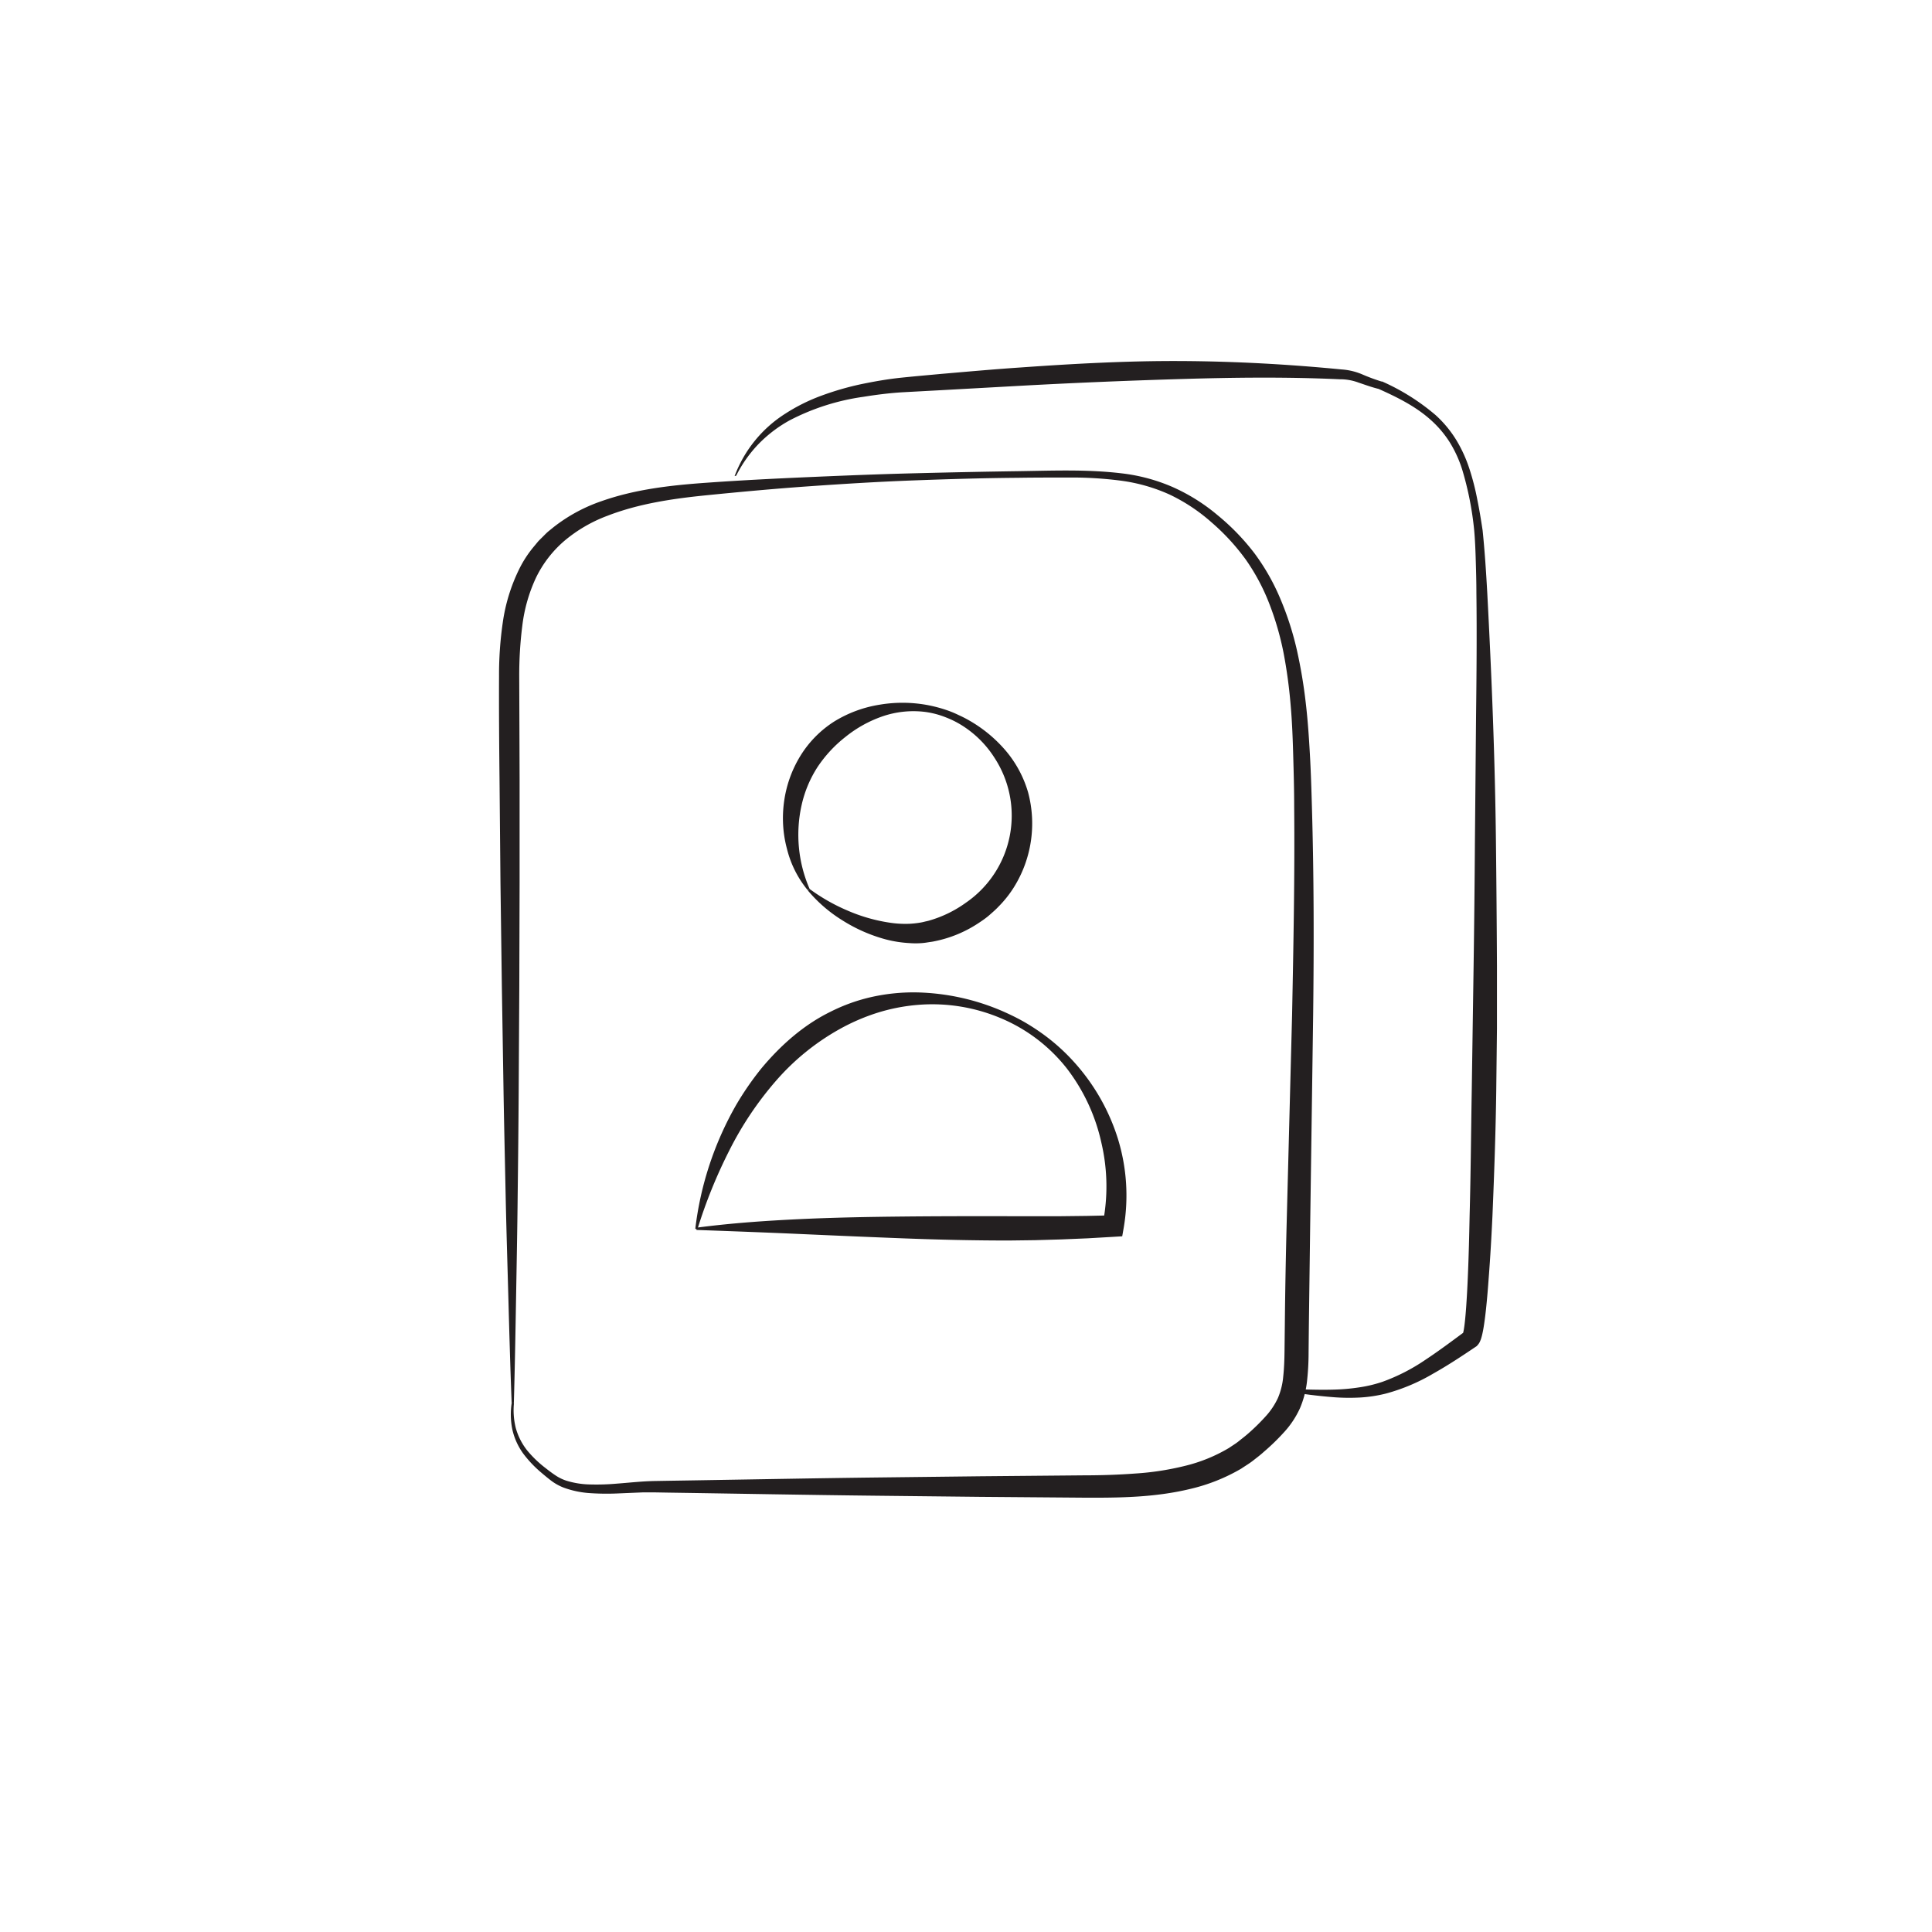 <svg xmlns="http://www.w3.org/2000/svg" viewBox="0 0 512 512"><defs><style>.a{fill:#231f20;}</style></defs><title>-</title><path class="a" d="M214.05,235.9a27.59,27.59,0,0,1-5.51-11,30.9,30.9,0,0,1-1-6.21,32.09,32.09,0,0,1,.26-6.34,31.2,31.2,0,0,1,4.32-12.05,28.43,28.43,0,0,1,9-9.12A32.64,32.64,0,0,1,233,186.77a36.32,36.32,0,0,1,12.35,0,36.71,36.71,0,0,1,5.93,1.56c1,.36,1.91.75,2.83,1.2a30.69,30.69,0,0,1,2.74,1.4,36.54,36.54,0,0,1,9.56,7.87A30,30,0,0,1,272.46,210a31.9,31.9,0,0,1-3.77,25.14,29.42,29.42,0,0,1-4.09,5.14c-.75.8-1.58,1.51-2.4,2.23s-1.72,1.35-2.63,1.95a32.6,32.6,0,0,1-12,5c-.53.12-1.07.17-1.61.26s-1.07.17-1.64.21a21.56,21.56,0,0,1-3.31,0,31.51,31.51,0,0,1-6.35-1,41.79,41.79,0,0,1-11.37-5A38,38,0,0,1,214.1,236l.42-.44a49.58,49.58,0,0,0,10.16,5.78,44.29,44.29,0,0,0,10.93,3.15,27.32,27.32,0,0,0,5.46.32,24.89,24.89,0,0,0,2.63-.28,13.1,13.1,0,0,0,1.3-.27c.44-.11.88-.18,1.31-.32a31.3,31.3,0,0,0,9.64-4.7,28,28,0,0,0,7.65-38.34,27.59,27.59,0,0,0-7.89-8.15,24.73,24.73,0,0,0-5.1-2.66,22.88,22.88,0,0,0-5.56-1.44,25.23,25.23,0,0,0-11.29,1.23,32.66,32.66,0,0,0-9.73,5.43,34.2,34.2,0,0,0-7.36,7.94,31,31,0,0,0-4.21,10,36,36,0,0,0,2.1,22.34Z"/><path class="a" d="M184.26,325.66a86.57,86.57,0,0,1,10.83-32.84,79.34,79.34,0,0,1,6.68-9.68c5-6,11.09-11.48,18.29-15a47,47,0,0,1,11.25-4A51,51,0,0,1,243.1,263a60.47,60.47,0,0,1,22.65,5c1.77.78,3.51,1.62,5.21,2.56a57.16,57.16,0,0,1,4.91,3.11,52.42,52.42,0,0,1,8.72,7.73,54.56,54.56,0,0,1,11.65,20.33,51,51,0,0,1,1.54,23.73l-.38,2.17-2.28.14-6.93.4-6.94.29-6.93.2-6.93.09c-9.24,0-18.46-.21-27.66-.56s-18.38-.75-27.57-1.16-18.36-.75-27.59-1.08l0-.6c9.17-1.21,18.4-1.85,27.62-2.28s18.45-.59,27.65-.68,18.4-.1,27.57-.08h13.74l6.87-.08,6.86-.15-2.66,2.31a50.6,50.6,0,0,0-.33-21.49,49.78,49.78,0,0,0-9.24-19.84A43.73,43.73,0,0,0,265,269.74a46.55,46.55,0,0,0-21.84-3.43,49.33,49.33,0,0,0-10.75,2.12,54.24,54.24,0,0,0-9.95,4.32,63,63,0,0,0-16.83,13.69,88.86,88.86,0,0,0-12.33,18.4,132.19,132.19,0,0,0-8.48,20.94Z"/><path class="a" d="M135.59,371.77c-.35-9.18-.61-18.35-.86-27.53s-.54-18.36-.73-27.53-.41-18.36-.56-27.54L133,261.64l-.37-27.53-.25-27.54c-.1-9.2-.17-18.31-.13-27.58a96.07,96.07,0,0,1,1-14.08,46.76,46.76,0,0,1,4.23-13.86,29.71,29.71,0,0,1,4-6.2l1.18-1.42c.43-.45.87-.87,1.31-1.31s.86-.88,1.33-1.28l1.43-1.16a43.21,43.21,0,0,1,12.68-6.87c9-3.17,18.36-4.2,27.55-4.86s18.36-1.12,27.54-1.52,18.36-.77,27.54-1,18.37-.43,27.55-.56,18.38-.54,27.65.57a47.58,47.58,0,0,1,13.55,3.64,49.85,49.85,0,0,1,11.91,7.47,60.36,60.36,0,0,1,9.77,10.11,57.46,57.46,0,0,1,6.94,12.28,80.27,80.27,0,0,1,4.29,13.39,132.52,132.52,0,0,1,2.32,13.78c.55,4.62.86,9.24,1.12,13.85s.4,9.21.53,13.81c.54,18.4.55,36.79.33,55.16L347.22,324l-.36,27.51-.07,6.9c0,2.33-.11,4.7-.37,7.18a25.51,25.51,0,0,1-1.91,7.59,24.23,24.23,0,0,1-4.36,6.52,57.47,57.47,0,0,1-5.22,5.05c-.84.78-1.88,1.56-2.86,2.33s-2.06,1.4-3.09,2.1a48.42,48.42,0,0,1-13.63,5.42c-9.42,2.27-18.89,2.34-28.1,2.3l-27.53-.22-27.54-.3c-18.36-.2-36.71-.55-55.07-.82l-3.44-.06c-1.13,0-2.23,0-3.37,0l-6.88.29a65.75,65.75,0,0,1-7-.09,24.89,24.89,0,0,1-7-1.45,13.65,13.65,0,0,1-3.24-1.77c-.94-.71-1.82-1.44-2.71-2.2a30.47,30.47,0,0,1-4.84-5.11,17.34,17.34,0,0,1-2.88-6.46,20,20,0,0,1-.13-7l.59.07a19.29,19.29,0,0,0,.49,6.7,16.84,16.84,0,0,0,3,5.89,29.45,29.45,0,0,0,4.82,4.64c.88.7,1.8,1.39,2.72,2a11.84,11.84,0,0,0,2.86,1.39,22.8,22.8,0,0,0,6.47,1,61.19,61.19,0,0,0,6.75-.21c2.27-.17,4.54-.4,6.86-.56,1.16-.08,2.35-.13,3.52-.15l3.44-.06c18.36-.28,36.71-.65,55.07-.87l27.53-.32,27.54-.25c4.56,0,9.09-.15,13.55-.48a74.09,74.09,0,0,0,13.08-2,42.19,42.19,0,0,0,11.82-4.8c.86-.6,1.77-1.13,2.58-1.79s1.62-1.26,2.46-2a54,54,0,0,0,4.63-4.55,19.13,19.13,0,0,0,3.26-4.87,18.69,18.69,0,0,0,1.41-5.71c.23-2.09.31-4.3.34-6.57l.08-6.86q.14-13.79.5-27.56l1.43-55c.36-18.34.72-36.67.55-55,0-4.57-.13-9.16-.26-13.72s-.3-9.1-.71-13.61a130.41,130.41,0,0,0-1.84-13.42,77.4,77.4,0,0,0-3.73-12.92,54.49,54.49,0,0,0-6.27-11.8,57.62,57.62,0,0,0-9.07-9.87,47.29,47.29,0,0,0-11.16-7.4,45.77,45.77,0,0,0-12.9-3.67,100.74,100.74,0,0,0-13.6-.83c-4.57,0-9.17,0-13.76.07-9.17.07-18.34.35-27.5.69s-18.32.9-27.47,1.54-18.28,1.48-27.39,2.39-18.11,2.25-26.37,5.46a38.72,38.72,0,0,0-11.23,6.51,30.23,30.23,0,0,0-7.72,10,42,42,0,0,0-3.55,12.43,105.25,105.25,0,0,0-.84,13.37l.1,27.49,0,27.54-.08,27.53-.16,27.54q-.09,13.77-.27,27.54c-.09,9.18-.27,18.36-.43,27.54s-.32,18.36-.58,27.54Z"/><path class="a" d="M194.68,126.17a33.47,33.47,0,0,1,13.41-16.53,48.21,48.21,0,0,1,9.73-4.83,76.36,76.36,0,0,1,10.39-3c3.53-.73,7-1.34,10.64-1.72s7.06-.67,10.57-1c7-.6,14.06-1.24,21.11-1.71,14.09-1,28.23-1.77,42.39-1.7s28.34.84,42.43,2.21h-.11a16.87,16.87,0,0,1,5.81,1.34,49,49,0,0,0,5.05,1.87l.12,0,.07,0a57.86,57.86,0,0,1,14.19,8.93,30.39,30.39,0,0,1,5.42,6.53,36.43,36.43,0,0,1,3.51,7.68,65.93,65.93,0,0,1,2.08,8.1c.56,2.74,1,5.42,1.42,8.22.57,5.55.92,11,1.23,16.54,1.16,22,2.06,44,2.3,66q.19,16.51.27,33l0,16.52-.19,16.52c-.15,11-.54,22-1,33-.26,5.51-.57,11-1,16.55-.2,2.76-.42,5.53-.72,8.31-.15,1.39-.32,2.78-.54,4.21-.11.71-.23,1.43-.4,2.18-.08.38-.18.78-.31,1.21a5.75,5.75,0,0,1-.27.74,3.65,3.65,0,0,1-.8,1.24l-.13.15-.18.12c-3.67,2.47-7.37,4.93-11.3,7.14a50.63,50.63,0,0,1-12.56,5.31,36.48,36.48,0,0,1-6.78,1.05,54.24,54.24,0,0,1-6.75-.05,125.38,125.38,0,0,1-13.17-1.68l.07-.59c4.39.16,8.79.37,13.13.22a52.43,52.43,0,0,0,6.43-.59,34.57,34.57,0,0,0,6.16-1.48,50.63,50.63,0,0,0,11.29-5.78c3.59-2.37,7.1-5,10.6-7.59l-.31.27c-.33.33-.29.41-.3.35l.07-.23c.06-.23.12-.51.17-.8.1-.59.19-1.24.26-1.89.15-1.3.26-2.64.36-4q.28-4,.45-8.15c.24-5.46.37-10.94.48-16.43.3-11,.37-22,.56-32.94l.49-33q.24-16.49.35-33l.3-33c.13-11,.23-22,.09-33,0-2.75-.08-5.49-.16-8.24s-.18-5.48-.42-8.17a84.37,84.37,0,0,0-3.14-16,31.85,31.85,0,0,0-3.3-7.3,27.91,27.91,0,0,0-5.15-6.06c-4-3.58-8.91-6-13.87-8.21l.19.07c-1.89-.45-3.67-1.12-5.36-1.68a13.94,13.94,0,0,0-4.92-.89h-.11c-14.05-.65-28.1-.48-42.14-.06s-28.08,1-42.14,1.77l-21.1,1.17-10.53.57c-3.41.21-6.9.65-10.3,1.2a60.3,60.3,0,0,0-19.55,6.24,35.09,35.09,0,0,0-8.16,6.19,34,34,0,0,0-6,8.47Z"/></svg>